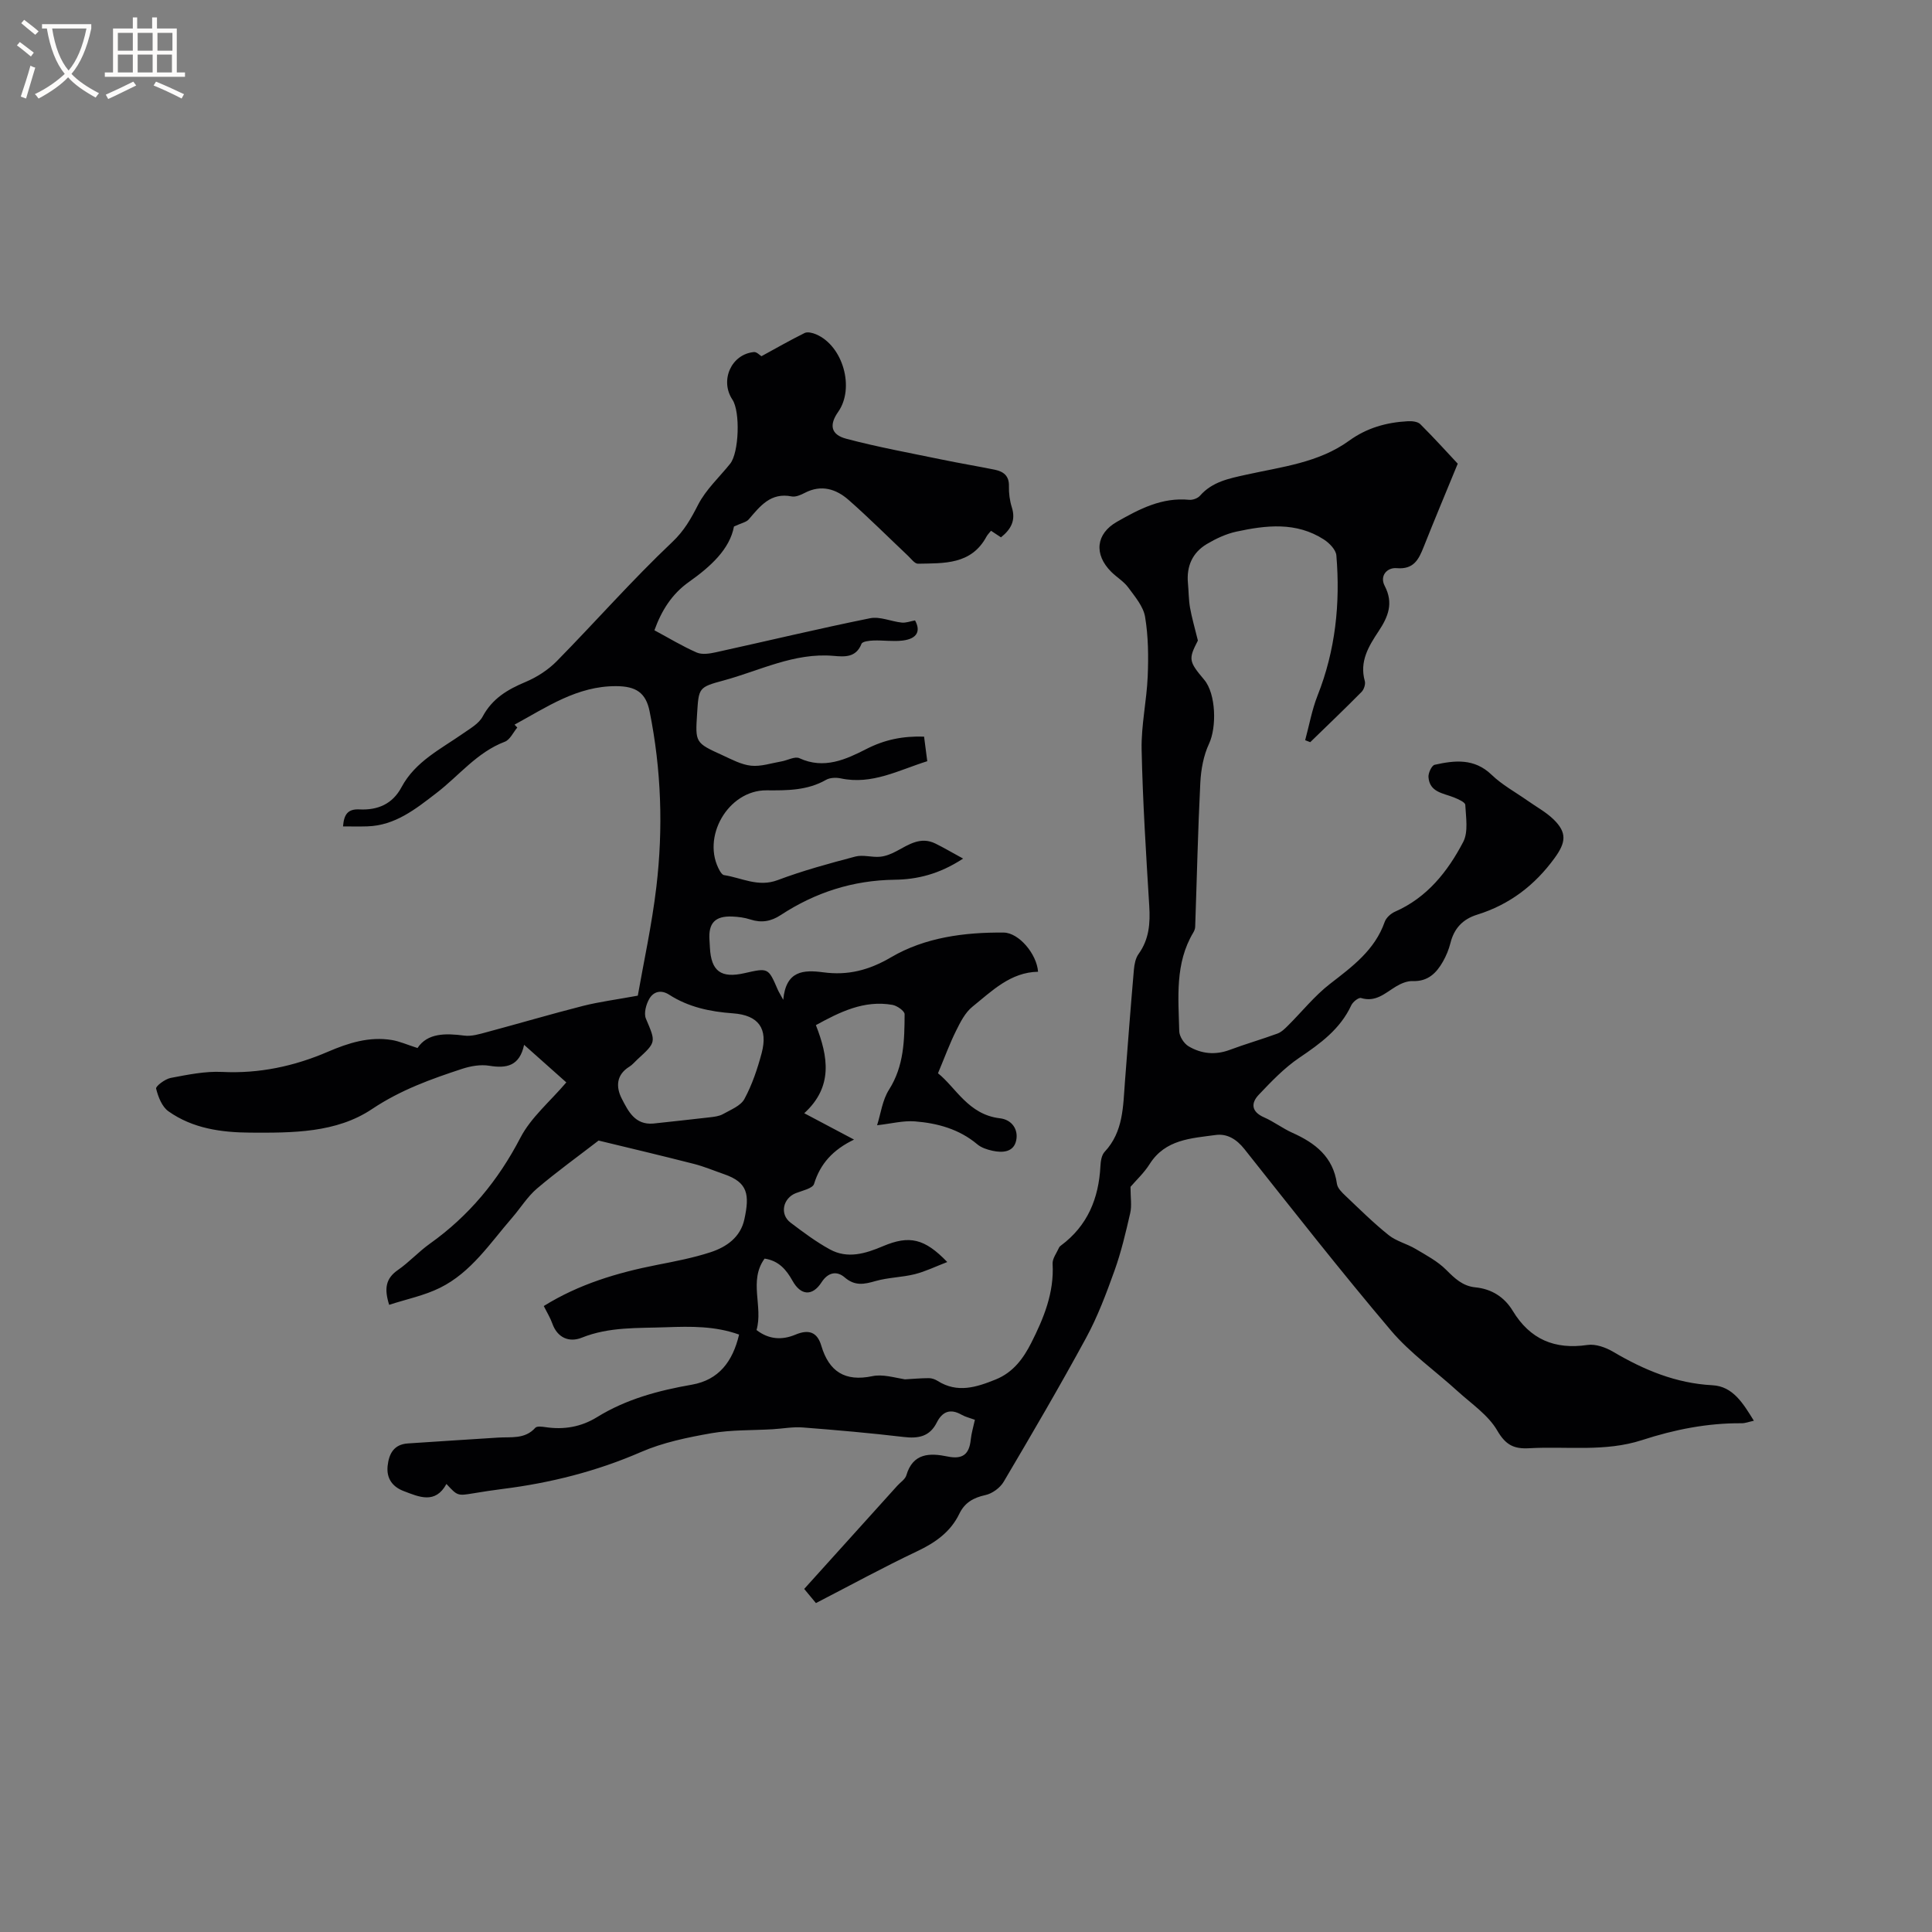 <svg enable-background="new 0 0 400 400" viewBox="0 0 400 400" xmlns="http://www.w3.org/2000/svg"><rect x="0" y="0" width="400" height="400" fill="#808080" stroke="none"/><path d="m234.06 245.72c0 2.27.29 3.92-.06 5.43-.92 4.02-1.87 8.07-3.26 11.94-1.7 4.74-3.49 9.52-5.89 13.93-5.46 10.05-11.24 19.93-17.06 29.78-.74 1.25-2.37 2.44-3.78 2.74-2.48.54-4.28 1.57-5.38 3.85-1.84 3.81-4.99 6-8.76 7.79-6.97 3.3-13.74 7.01-20.94 10.72-.64-.77-1.48-1.78-2.43-2.93 6.52-7.23 12.9-14.3 19.29-21.38.64-.71 1.62-1.32 1.86-2.14 1.36-4.66 4.88-4.65 8.52-3.9 3.12.65 4.5-.44 4.81-3.47.14-1.34.54-2.65.86-4.13-1.03-.38-1.97-.59-2.77-1.05-2.34-1.33-3.98-.64-5.12 1.62-1.47 2.93-3.83 3.35-6.86 2.99-6.94-.82-13.91-1.43-20.89-1.97-2.06-.16-4.16.25-6.24.37-4.23.25-8.52.1-12.66.82-4.95.87-10.03 1.91-14.6 3.9-9.23 4.01-18.79 6.41-28.7 7.65-2 .25-3.99.56-5.97.89-3.3.54-3.3.55-5.6-1.93-2.31 4.23-5.68 2.68-8.85 1.47-2.25-.85-3.6-2.55-3.33-5.18.27-2.57 1.31-4.48 4.17-4.68 6.23-.43 12.46-.8 18.68-1.21 2.69-.18 5.56.39 7.73-2.03.34-.38 1.39-.24 2.08-.14 3.82.58 7.4-.03 10.69-2.06 6.05-3.74 12.73-5.52 19.66-6.73 5.55-.98 8.44-4.77 9.76-10.37-4.97-1.79-10.03-1.7-15.05-1.52-5.89.22-11.83-.13-17.54 2.17-2.53 1.01-5.02.08-6.09-2.97-.42-1.18-1.1-2.27-1.76-3.59 7.28-4.53 15.22-6.9 23.46-8.52 3.73-.73 7.5-1.45 11.1-2.63 3.29-1.08 6.17-3.1 6.97-6.79 1.12-5.13.73-7.65-4.15-9.34-2.1-.73-4.16-1.6-6.3-2.15-6.73-1.72-13.49-3.32-19.73-4.83-4.22 3.26-8.63 6.43-12.76 9.94-1.98 1.69-3.4 4.03-5.13 6.03-4.57 5.26-8.47 11.31-14.93 14.51-3.24 1.61-6.91 2.35-10.54 3.53-1.05-3.34-.73-5.45 1.8-7.2 2.34-1.62 4.3-3.8 6.62-5.45 8.09-5.76 14.15-13.08 18.75-21.94 2.18-4.2 6.12-7.48 9.51-11.46-2.79-2.48-5.59-4.97-8.74-7.78-.94 4.4-3.63 4.92-7.22 4.33-1.78-.29-3.82.06-5.57.63-6.5 2.13-12.8 4.39-18.7 8.34-7.41 4.96-16.48 4.93-25.22 4.88-6-.04-11.91-.86-16.93-4.42-1.34-.95-2.13-3-2.55-4.7-.12-.49 1.86-1.99 3.03-2.21 3.5-.66 7.1-1.41 10.61-1.24 7.71.38 14.94-1.17 21.94-4.18 4.23-1.82 8.57-3.2 13.25-2.42 1.58.26 3.09.95 5.29 1.65 2.06-3.1 5.73-3.08 9.68-2.57 1.5.2 3.15-.31 4.67-.72 6.65-1.78 13.25-3.73 19.92-5.43 3.36-.85 6.82-1.29 11.34-2.12 1.17-6.71 2.9-14.56 3.84-22.49 1.44-12.16 1.03-24.34-1.4-36.39-.78-3.88-2.86-5.18-6.89-5.2-8.1-.05-14.41 4.35-21.07 7.97l.57.6c-.85 1.01-1.51 2.53-2.59 2.94-5.77 2.19-9.48 7.04-14.15 10.62-4.31 3.31-8.53 6.72-14.31 6.9-1.67.05-3.33.01-5.03.01.2-2.56 1.04-3.64 3.42-3.52 3.72.18 6.81-1.07 8.7-4.62 2.84-5.31 8.13-7.88 12.79-11.14 1.45-1.01 3.22-2.01 4-3.47 2-3.73 5.14-5.59 8.86-7.15 2.36-.99 4.7-2.5 6.49-4.32 8.02-8.16 15.58-16.78 23.88-24.63 2.53-2.39 3.89-4.86 5.38-7.76 1.61-3.14 4.39-5.68 6.64-8.49 1.83-2.3 2.11-10.78.46-13.26-2.65-3.98-.23-9.42 4.46-9.85.57-.05 1.21.66 1.55.86 3.06-1.67 5.96-3.33 8.95-4.81.6-.29 1.63-.03 2.34.27 5.6 2.37 8.07 11.13 4.59 16.07-1.88 2.67-1.54 4.71 1.69 5.56 6.52 1.73 13.18 2.94 19.79 4.31 3.63.75 7.28 1.36 10.91 2.09 1.81.37 3.03 1.24 2.97 3.41-.04 1.46.16 3 .6 4.39.83 2.63-.1 4.49-2.25 6.21-.6-.4-1.27-.84-2.06-1.36-.33.42-.71.78-.94 1.21-3.15 5.84-8.79 5.5-14.18 5.61-.69.01-1.43-1.04-2.09-1.66-4.08-3.85-8.05-7.83-12.26-11.53-2.59-2.28-5.66-3.26-9.08-1.48-.83.43-1.89.9-2.72.74-4.35-.87-6.53 2-8.89 4.75-.49.58-1.47.74-3.06 1.48-.87 4.69-4.84 8.3-9.32 11.47-3.52 2.49-5.66 5.89-7.15 10.01 2.96 1.59 5.77 3.3 8.76 4.61 1.11.48 2.67.23 3.95-.05 10.65-2.34 21.25-4.89 31.94-7.05 2.04-.41 4.36.67 6.56.9.87.09 1.8-.28 2.75-.45 1.22 2.22.42 3.8-2.56 4.17-1.98.24-4.02-.08-6.03-.01-.87.03-2.3.19-2.49.68-1.15 2.9-3.49 2.7-5.82 2.5-8.13-.7-15.25 3.07-22.76 5.1-5.16 1.39-5.12 1.53-5.46 6.82-.39 6.04-.41 6.08 5.25 8.65 1.92.88 3.9 1.96 5.93 2.17 2.04.21 4.19-.53 6.29-.89 1.26-.22 2.78-1.1 3.71-.66 5.11 2.36 9.66.24 13.89-1.92 3.77-1.92 7.49-2.69 11.92-2.55.21 1.63.42 3.25.66 5.09-5.95 1.86-11.43 4.93-17.89 3.56-.97-.21-2.25-.17-3.07.3-3.88 2.22-8.07 2.2-12.33 2.17-7.97-.05-13.62 9.81-9.64 16.71.2.34.53.8.85.84 3.67.56 7.06 2.56 11.1 1.04 5.23-1.97 10.67-3.45 16.09-4.88 1.59-.42 3.43.2 5.12.04 1.18-.11 2.38-.61 3.44-1.18 2.53-1.36 4.97-3.04 8-1.56 1.73.85 3.4 1.84 5.75 3.12-4.97 3.26-9.57 4.32-14.16 4.38-8.67.11-16.45 2.63-23.61 7.32-2.02 1.32-3.98 1.65-6.27.91-1.19-.39-2.49-.56-3.75-.61-3.56-.15-4.97 1.36-4.72 4.86.04.53.06 1.06.09 1.59.26 4.88 2.3 6.38 7.17 5.27 4.92-1.12 4.91-1.12 6.86 3.38.2.47.48.9 1.15 2.14.57-6.06 4.17-6.24 8.32-5.69 5.03.67 9.38-.4 14.03-3.13 6.97-4.09 15.16-5.18 23.3-5.1 3.12.03 6.84 4.41 7.11 8.11-5.7.1-9.54 3.97-13.6 7.25-1.5 1.21-2.49 3.18-3.38 4.98-1.32 2.65-2.34 5.45-3.74 8.79 3.66 2.89 6.27 8.57 12.83 9.32 2.44.28 3.85 2.28 3.36 4.59-.52 2.45-2.83 2.59-4.92 2.13-1.1-.24-2.3-.63-3.14-1.34-3.75-3.15-8.23-4.37-12.91-4.74-2.43-.19-4.93.48-7.83.8.76-2.36 1.09-5.21 2.48-7.38 3.1-4.88 3.19-10.23 3.22-15.61 0-.66-1.55-1.76-2.51-1.93-5.91-1.04-10.92 1.49-15.86 4.19 2.56 6.53 3.6 12.76-2.41 18.24 3.44 1.82 6.58 3.49 10.31 5.46-4.38 2.11-6.99 4.99-8.28 9.18-.29.93-2.41 1.38-3.75 1.9-2.7 1.05-3.41 4.38-1.12 6.11 2.62 1.98 5.27 3.97 8.14 5.54 3.68 2.02 7.39.87 11-.66 5.46-2.31 8.61-1.61 13.31 3.28-2.41.92-4.51 1.96-6.74 2.52-2.66.66-5.5.67-8.12 1.42-2.35.67-4.24 1.08-6.38-.76-1.58-1.37-3.41-1.12-4.79 1.02-1.89 2.93-4.3 2.76-6.01-.32-1.3-2.33-2.88-4.16-5.78-4.59-3.35 4.62-.26 9.91-1.67 14.79 2.54 1.96 5.25 2.13 8.07.95 2.65-1.11 4.48-.62 5.34 2.29 1.59 5.35 4.89 7.5 10.57 6.31 2.13-.45 4.52.29 6.74.66 1.66-.09 3.31-.25 4.97-.25.6 0 1.28.24 1.8.57 4.1 2.59 8.04 1.32 12.04-.3 3.59-1.45 5.71-4.33 7.35-7.57 2.59-5.13 4.76-10.39 4.42-16.37-.06-1.09.84-2.24 1.33-3.35.08-.18.26-.34.43-.46 5.49-4.09 7.79-9.74 8.14-16.39.05-1.02.23-2.3.87-2.98 3.91-4.18 3.81-9.42 4.21-14.57.59-7.72 1.18-15.43 1.85-23.14.1-1.12.34-2.39.97-3.26 2.19-3.04 2.43-6.35 2.21-9.94-.66-10.79-1.35-21.59-1.58-32.4-.1-5.03 1.05-10.08 1.26-15.14.17-4.1.13-8.28-.54-12.3-.36-2.18-2.1-4.2-3.49-6.1-.92-1.25-2.37-2.1-3.5-3.22-3.67-3.65-3.19-7.91 1.18-10.39 4.63-2.64 9.31-5.09 14.94-4.54.73.07 1.77-.31 2.24-.85 2.57-2.93 6.06-3.57 9.61-4.36 7.31-1.62 14.96-2.46 21.25-7.02 3.7-2.68 7.75-3.8 12.16-4.04.87-.05 2.05.07 2.59.61 2.91 2.9 5.66 5.95 7.75 8.18-2.54 6.18-4.85 11.68-7.05 17.23-1.03 2.59-2.05 4.71-5.6 4.4-1.94-.17-3.58 1.55-2.47 3.68 1.87 3.57.71 6.4-1.26 9.37-2.05 3.09-4.01 6.26-2.86 10.33.18.65-.18 1.75-.68 2.25-3.48 3.52-7.07 6.95-10.62 10.4-.35-.14-.7-.27-1.05-.41.84-3.09 1.4-6.29 2.57-9.25 3.71-9.37 4.72-19.08 3.89-29.01-.1-1.18-1.45-2.56-2.58-3.29-5.71-3.69-11.95-2.97-18.13-1.63-2.12.46-4.21 1.44-6.1 2.56-2.99 1.78-4.24 4.6-3.92 8.1.16 1.69.14 3.4.43 5.07.37 2.1.98 4.15 1.63 6.82-1.97 3.83-1.93 4.28 1.31 8.12 2.45 2.92 2.6 9.82 1 13.24-1.15 2.45-1.67 5.36-1.81 8.1-.5 9.92-.71 19.86-1.06 29.79-.01.41-.18.85-.39 1.2-3.83 6.4-3.08 13.48-2.91 20.43.03 1.08.97 2.54 1.91 3.11 2.63 1.57 5.52 1.88 8.53.76 3.26-1.22 6.62-2.18 9.89-3.38.82-.3 1.54-1.01 2.18-1.65 2.9-2.88 5.49-6.15 8.69-8.63 4.65-3.6 9.29-7 11.34-12.85.3-.85 1.26-1.72 2.12-2.1 6.66-2.92 10.92-8.31 14.13-14.44 1.09-2.09.56-5.11.43-7.69-.03-.55-1.46-1.17-2.34-1.53-2.21-.89-5.05-1.05-5.28-4.21-.06-.85.67-2.41 1.28-2.55 4.15-.93 8.21-1.38 11.79 2.07 2.18 2.1 4.95 3.6 7.45 5.36 1.81 1.28 3.81 2.35 5.38 3.88 2.83 2.75 2.54 4.79.24 7.96-4.12 5.69-9.37 9.68-16.05 11.76-3 .93-4.78 2.84-5.54 5.87-.33 1.32-.87 2.63-1.54 3.82-1.36 2.4-3.13 4.18-6.28 4.06-1.16-.04-2.47.52-3.5 1.15-2.23 1.36-4.15 3.28-7.2 2.36-.5-.15-1.7.81-2.02 1.52-2.3 4.94-6.41 7.91-10.77 10.86-3.1 2.1-5.77 4.9-8.37 7.64-1.66 1.74-1.56 3.52 1.08 4.68 2.03.89 3.83 2.28 5.85 3.19 4.74 2.12 8.47 4.98 9.25 10.59.13.9 1.04 1.78 1.78 2.48 2.92 2.77 5.79 5.62 8.93 8.13 1.59 1.27 3.76 1.78 5.55 2.84 2.21 1.31 4.57 2.56 6.35 4.34s3.42 3.37 6.04 3.63c3.38.33 6.02 2.01 7.75 4.87 3.58 5.9 8.67 8.06 15.47 7.06 1.69-.25 3.78.51 5.33 1.42 6.38 3.76 12.98 6.52 20.54 6.92 4.25.22 6.35 3.75 8.58 7.35-1.04.22-1.79.53-2.55.52-7.07-.06-13.91 1.31-20.58 3.48-7.68 2.5-15.56 1.25-23.35 1.69-3.17.18-4.89-.63-6.65-3.66-1.87-3.22-5.34-5.54-8.21-8.15-4.59-4.19-9.79-7.84-13.77-12.53-10.42-12.29-20.35-24.98-30.37-37.6-1.63-2.05-3.59-3.24-5.96-2.91-5.05.69-10.4.89-13.64 5.99-1.15 1.84-2.82 3.38-3.98 4.74zm-98.81-13.1c3.89-.43 7.79-.83 11.68-1.29.94-.11 1.96-.22 2.76-.67 1.59-.9 3.67-1.7 4.44-3.14 1.59-2.94 2.69-6.22 3.56-9.47 1.35-5.09-.62-7.87-5.94-8.25-4.73-.34-9.2-1.28-13.21-3.86-1.72-1.11-3.25-.6-4.09.82-.68 1.15-1.19 3.03-.72 4.14 2.06 4.88 2.2 4.82-1.77 8.45-.55.5-1.03 1.11-1.65 1.49-2.76 1.7-2.81 4.24-1.57 6.64 1.32 2.56 2.72 5.46 6.51 5.14z" fill="#010103"/><g fill="#fcfbfa"><path d="m6.4 11.7c-1-.8-1.9-1.6-2.9-2.3l.6-.7c.9.7 1.9 1.4 2.9 2.2zm-2.1 8.3c.7-2.1 1.4-4.2 2-6.4.2.1.6.3 1 .4-.7 2.3-1.3 4.4-1.9 6.4zm3-12.8c-1.1-.9-2.1-1.7-2.9-2.4l.6-.7c1 .8 2 1.5 3 2.4zm1.4-1.3v-.9h10.2v.9c-.9 4.2-2.3 7.3-4.1 9.4 1.3 1.4 3.2 2.7 5.7 4-.2.2-.4.5-.7.9-2.5-1.4-4.4-2.7-5.7-4.2-1.4 1.5-3.5 3-6.1 4.4 0 0 0 0-.1-.1-.3-.4-.5-.7-.7-.8 2.7-1.3 4.7-2.8 6.2-4.2-1.8-2.2-3-5.3-3.7-9.4zm9.2 0h-7.1c.6 3.8 1.7 6.7 3.4 8.7 1.7-2 2.9-4.8 3.7-8.7z"/><path d="m31.6 3.6h.9v2.3h4.1v9.1h1.7v.9h-16.6v-.9h1.7v-9.1h4.1v-2.3h.9v2.3h3.1v-2.3zm-4 13.3.6.8c-1.9.9-3.8 1.9-5.8 2.8-.2-.3-.3-.6-.5-.9 2-.9 3.9-1.8 5.7-2.7zm-3.2-10.1v3.7h3.1v-3.7zm0 4.5v3.7h3.1v-3.7zm4.1-4.5v3.7h3.1v-3.7zm0 4.5v3.7h3.1v-3.7zm9.1 9.1c-2.1-1.1-4.1-2-5.8-2.7l.5-.8c2.2.9 4.1 1.8 5.8 2.6zm-1.9-13.6h-3.1v3.7h3.1zm-3.2 4.5v3.7h3.1v-3.7z"/></g></svg>